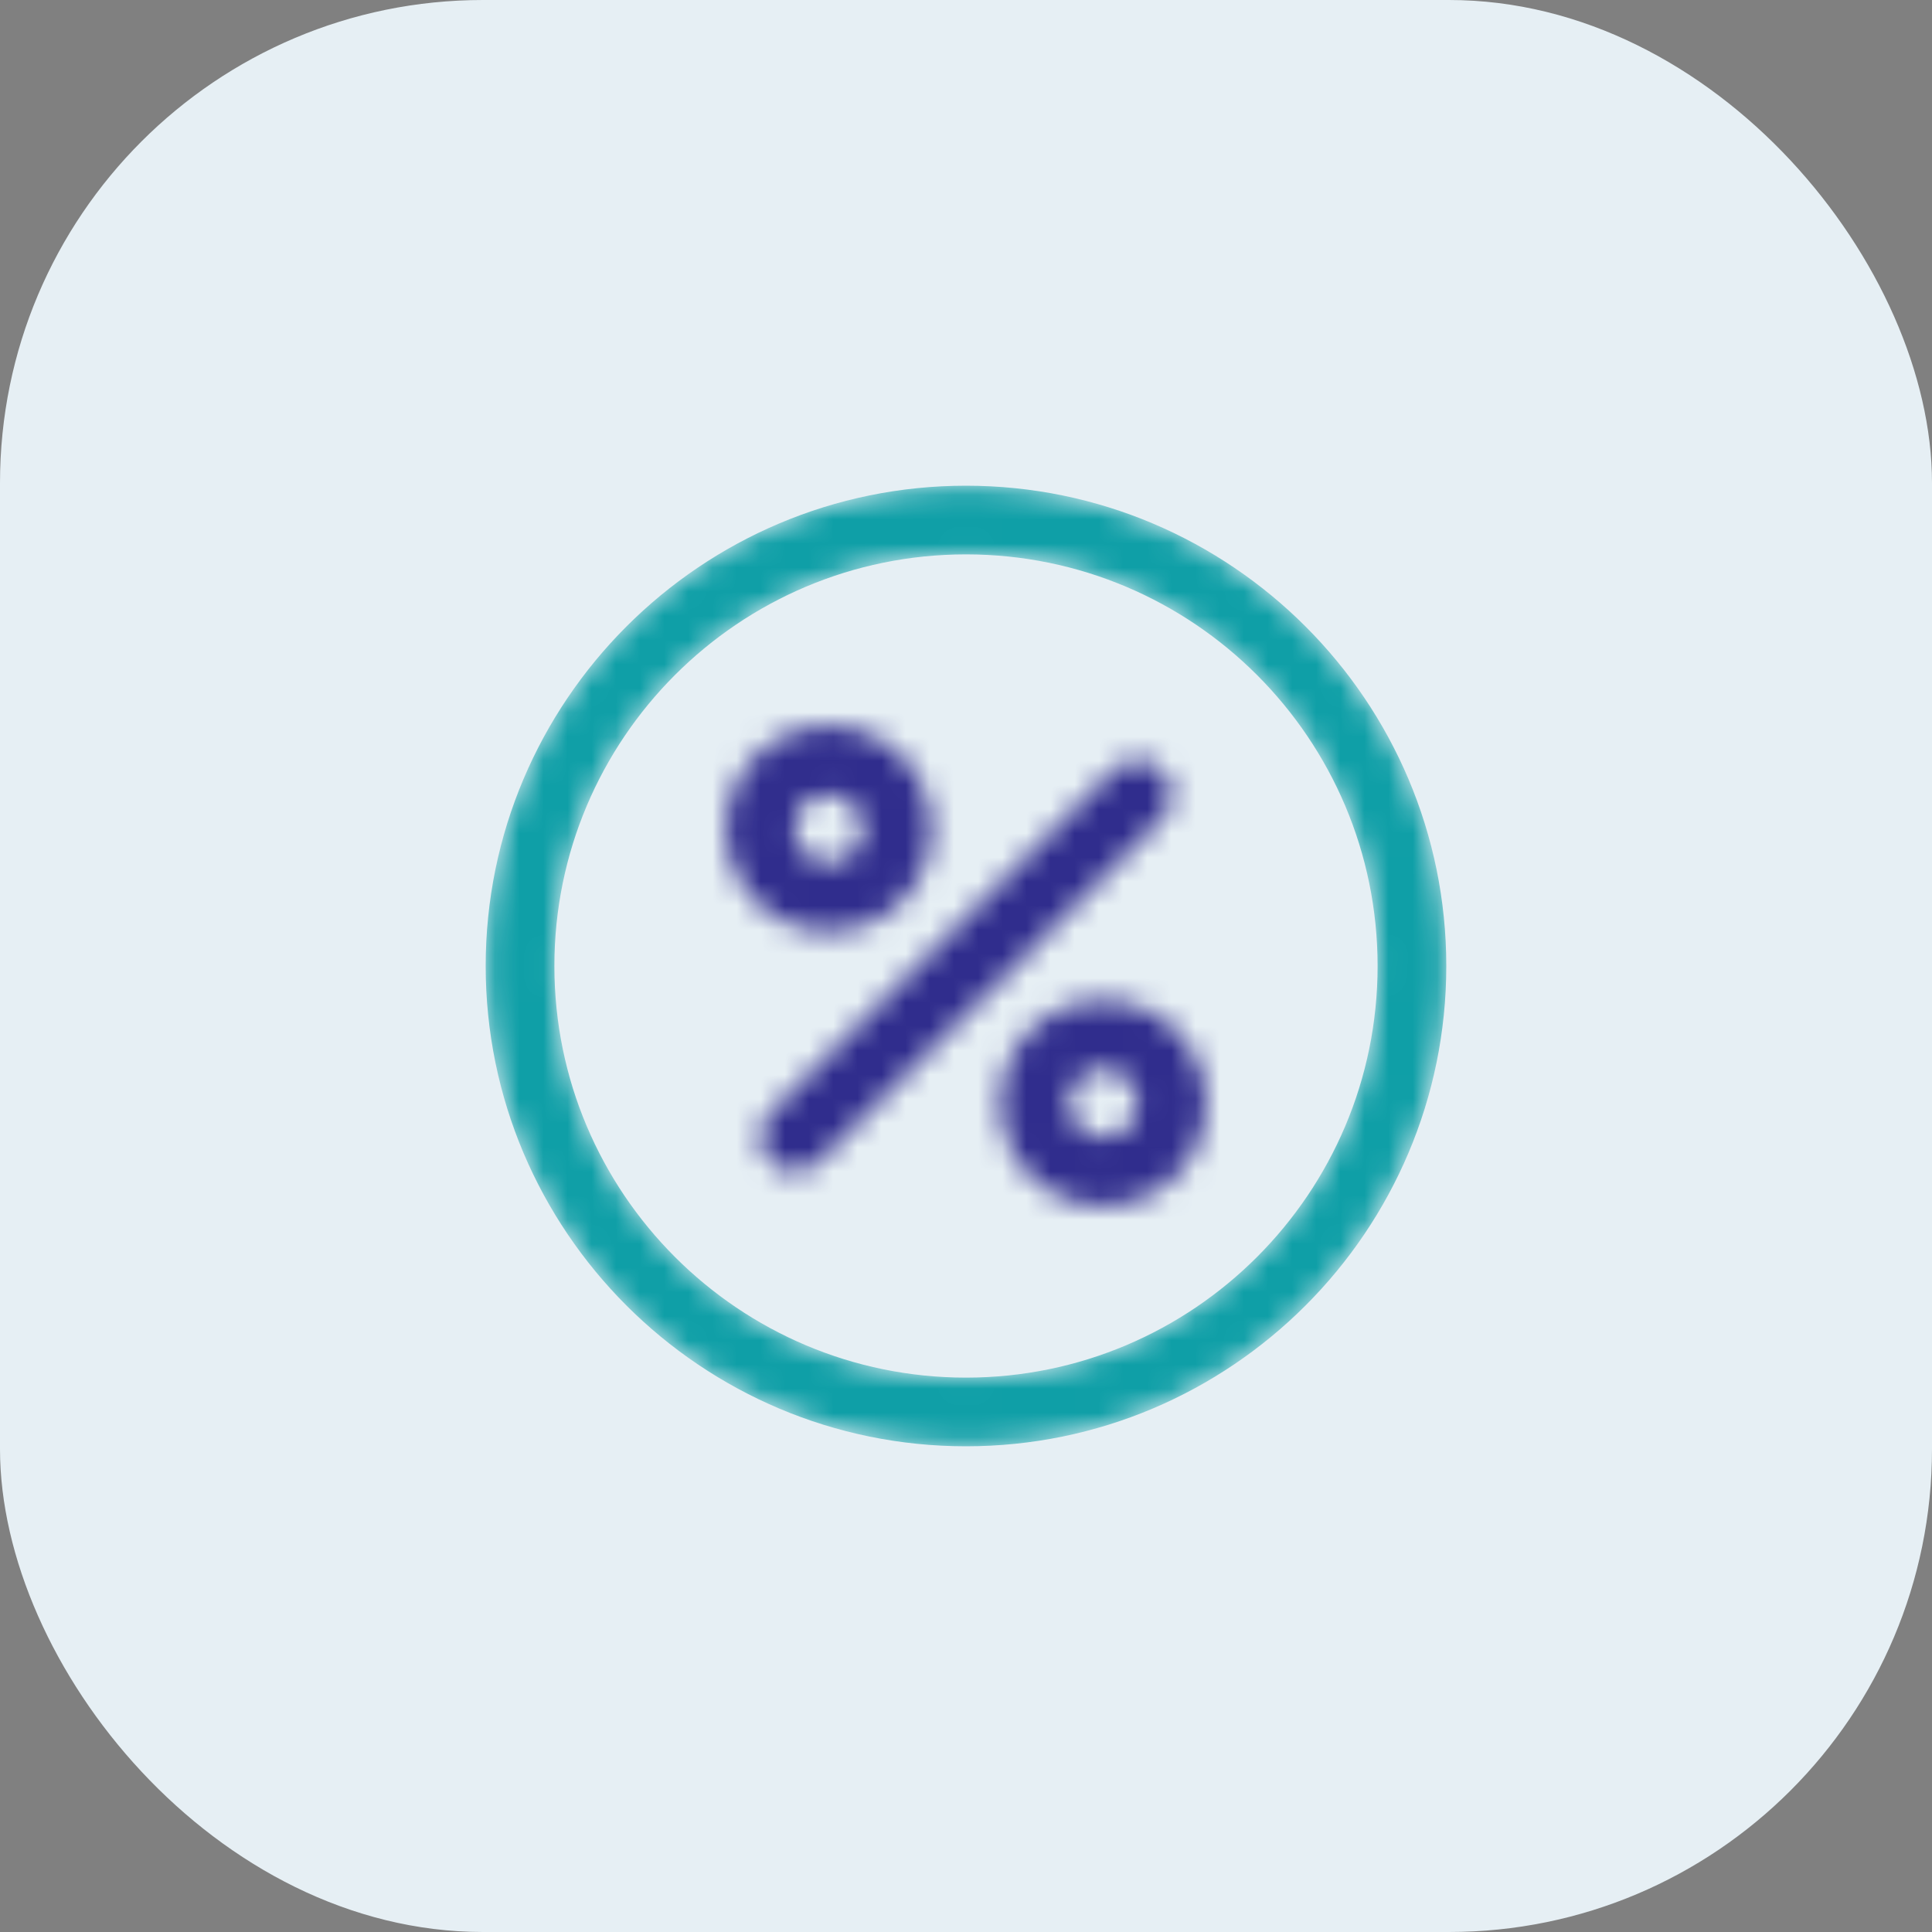<svg width="80" height="80" viewBox="0 0 80 80" fill="none" xmlns="http://www.w3.org/2000/svg">
<rect x="0" y="0" width="80" height="80" fill="#808080" stroke="none"/>
<rect width="80" height="80" rx="20" fill="#E6EFF4"/>
<mask id="mask0_2909_2" style="mask-type:alpha" maskUnits="userSpaceOnUse" x="20" y="20" width="40" height="40">
<path fill-rule="evenodd" clip-rule="evenodd" d="M40.001 20.112C50.974 20.112 59.889 29.027 59.889 40C59.889 50.973 50.974 59.888 40.001 59.888C29.027 59.888 20.112 50.973 20.112 40C20.112 29.027 29.027 20.112 40.001 20.112ZM40.001 22.956C30.592 22.956 22.957 30.591 22.957 40C22.957 49.408 30.592 57.044 40.001 57.044C49.409 57.044 57.044 49.408 57.044 40C57.044 30.591 49.409 22.956 40.001 22.956ZM45.684 41.422C48.033 41.422 49.944 43.329 49.944 45.684C49.944 48.033 48.033 49.943 45.684 49.943C43.33 49.943 41.423 48.033 41.423 45.684C41.423 43.329 43.33 41.422 45.684 41.422ZM45.684 44.261C44.899 44.261 44.262 44.899 44.262 45.684C44.262 46.468 44.899 47.1 45.684 47.1C46.469 47.1 47.101 46.468 47.101 45.684C47.101 44.899 46.469 44.261 45.684 44.261ZM34.317 30.057C36.671 30.057 38.578 31.967 38.578 34.316C38.578 36.671 36.671 38.578 34.317 38.578C31.968 38.578 30.057 36.671 30.057 34.316C30.057 31.967 31.968 30.057 34.317 30.057ZM34.317 32.9C33.532 32.9 32.9 33.532 32.9 34.316C32.9 35.101 33.532 35.739 34.317 35.739C35.102 35.739 35.739 35.101 35.739 34.316C35.739 33.532 35.102 32.9 34.317 32.9ZM33.901 48.107C33.347 48.661 32.447 48.661 31.893 48.107C31.339 47.553 31.339 46.653 31.893 46.099L46.1 31.893C46.654 31.339 47.554 31.339 48.108 31.893C48.662 32.447 48.662 33.347 48.108 33.901L33.901 48.107Z" fill="black"/>
</mask>
<g mask="url(#mask0_2909_2)">
<path fill-rule="evenodd" clip-rule="evenodd" d="M39.999 20.112C50.973 20.112 59.888 29.027 59.888 40C59.888 50.973 50.973 59.888 39.999 59.888C29.026 59.888 20.111 50.973 20.111 40C20.111 29.027 29.026 20.112 39.999 20.112ZM39.999 22.956C30.591 22.956 22.956 30.591 22.956 40C22.956 49.408 30.591 57.044 39.999 57.044C49.408 57.044 57.043 49.408 57.043 40C57.043 30.591 49.408 22.956 39.999 22.956ZM45.683 41.422C48.032 41.422 49.943 43.329 49.943 45.684C49.943 48.033 48.032 49.943 45.683 49.943C43.329 49.943 41.422 48.033 41.422 45.684C41.422 43.329 43.329 41.422 45.683 41.422ZM45.683 44.261C44.898 44.261 44.261 44.899 44.261 45.684C44.261 46.468 44.898 47.1 45.683 47.1C46.468 47.1 47.1 46.468 47.1 45.684C47.1 44.899 46.468 44.261 45.683 44.261ZM34.316 30.057C36.67 30.057 38.577 31.967 38.577 34.316C38.577 36.671 36.67 38.578 34.316 38.578C31.967 38.578 30.056 36.671 30.056 34.316C30.056 31.967 31.967 30.057 34.316 30.057ZM34.316 32.9C33.531 32.9 32.899 33.532 32.899 34.316C32.899 35.101 33.531 35.739 34.316 35.739C35.101 35.739 35.738 35.101 35.738 34.316C35.738 33.532 35.101 32.9 34.316 32.9ZM33.9 48.107C33.346 48.661 32.446 48.661 31.892 48.107C31.338 47.553 31.338 46.653 31.892 46.099L46.099 31.893C46.653 31.339 47.553 31.339 48.107 31.893C48.661 32.447 48.661 33.347 48.107 33.901L33.9 48.107Z" fill="#0F9FA7"/>
<circle cx="40" cy="40" r="14" fill="#302D8D"/>
</g>
</svg>
